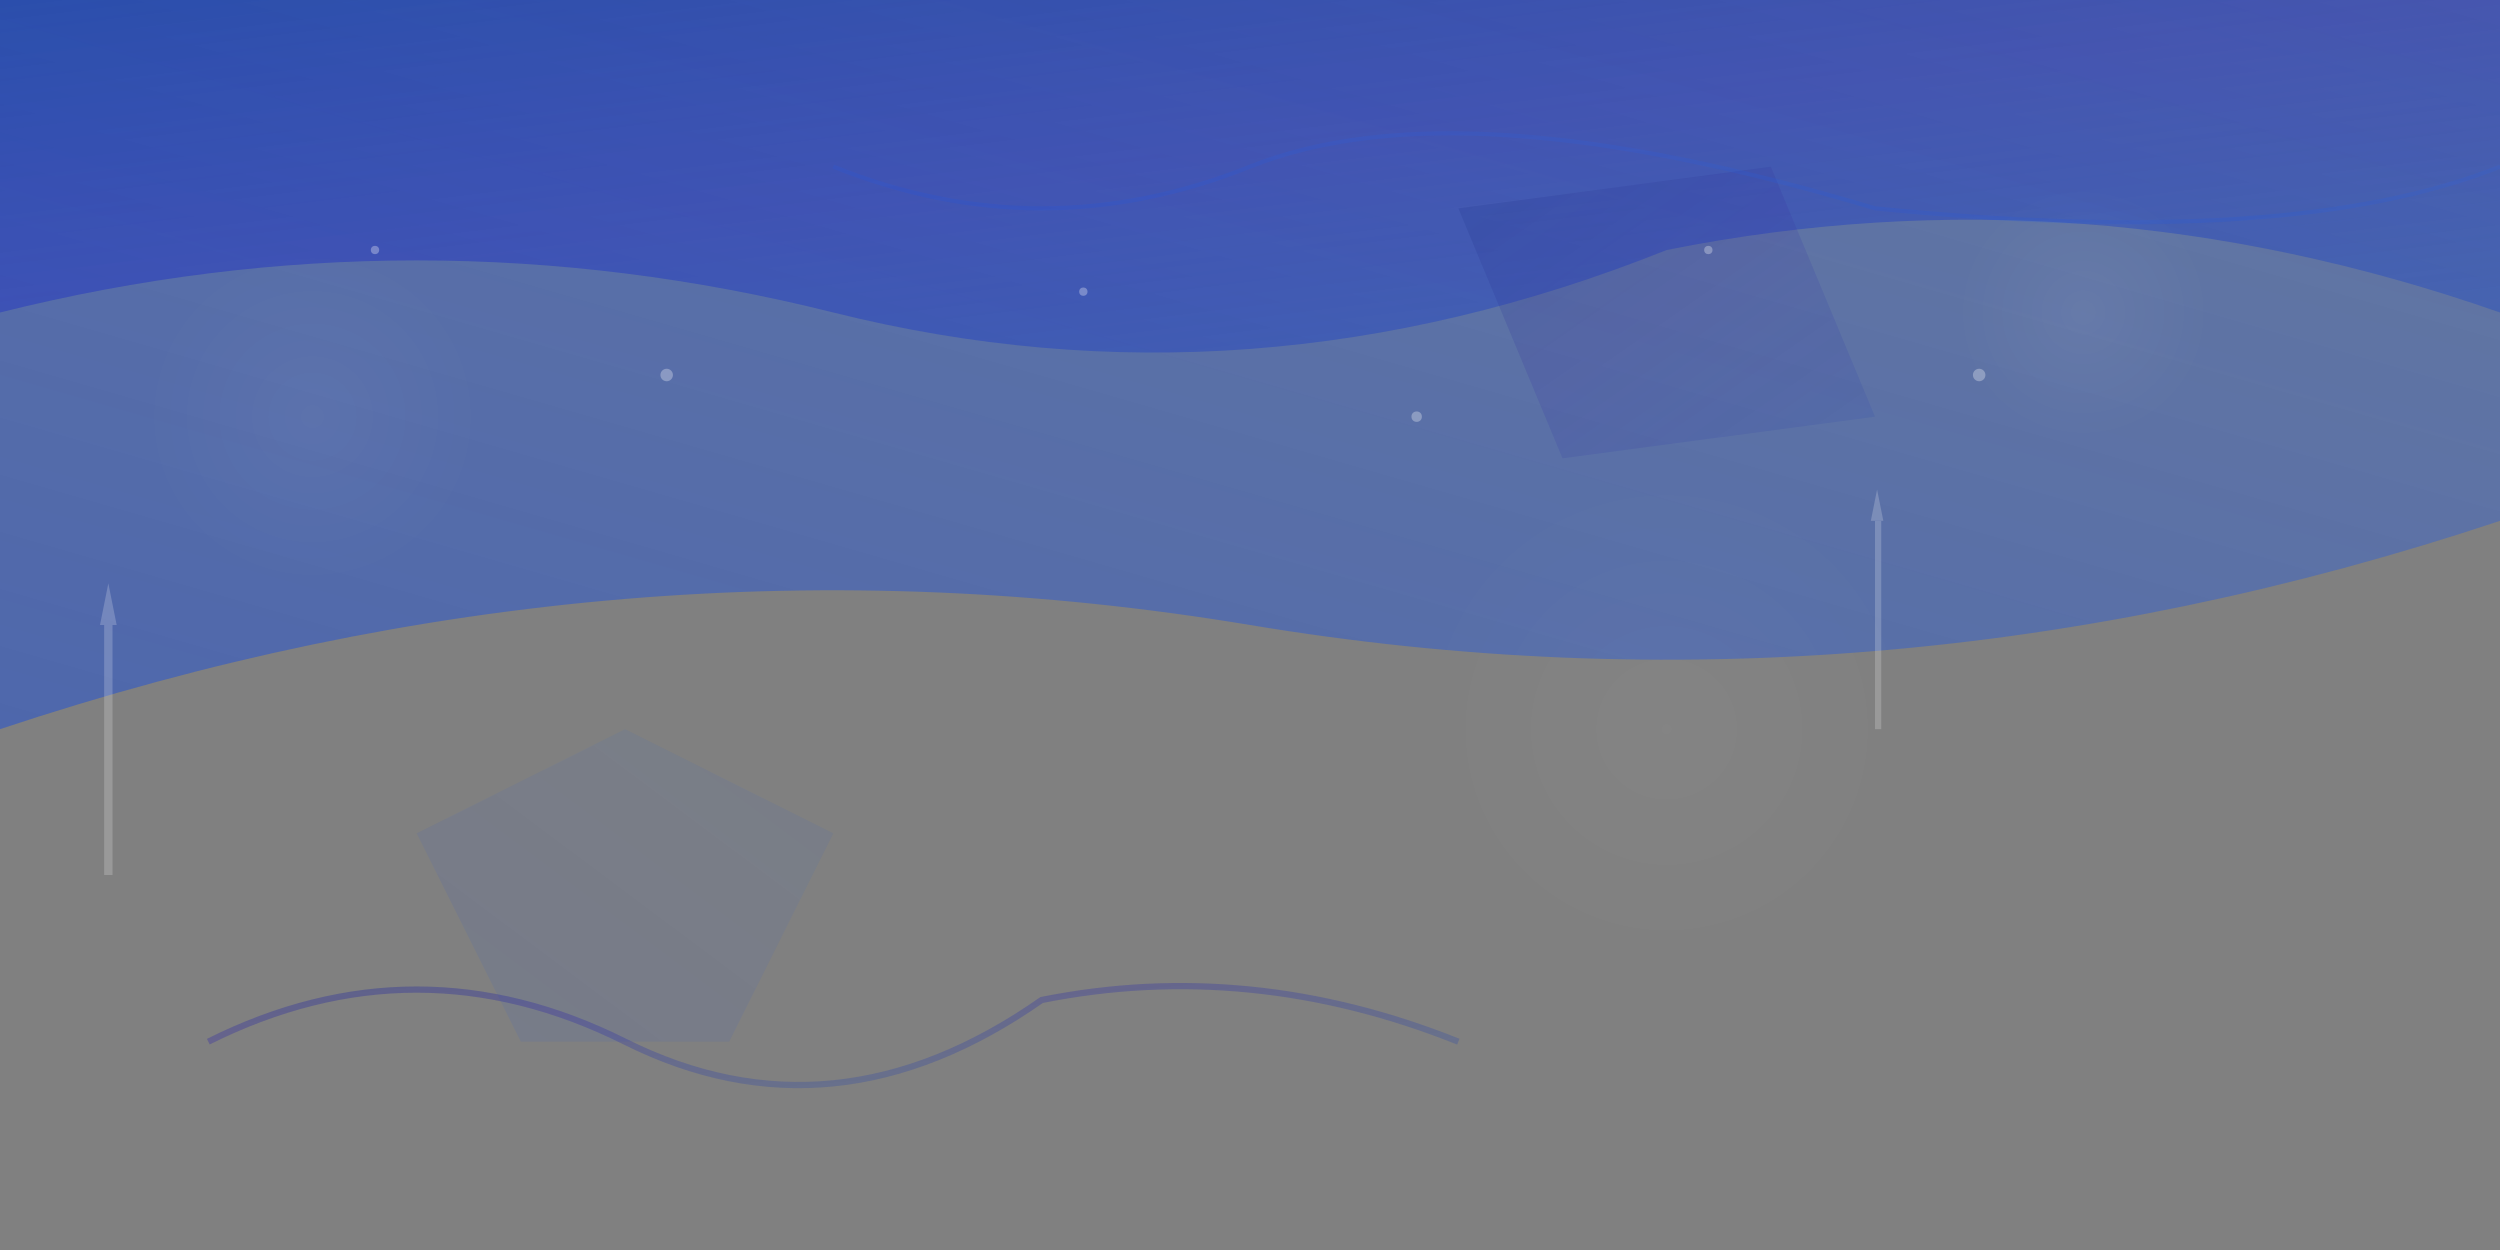 <svg width="1200" height="600" viewBox="0 0 1200 600" fill="none" xmlns="http://www.w3.org/2000/svg">
    <rect x="0" y="0" width="1200" height="600" fill="#808080" stroke="none"/>
    <defs>
        <linearGradient id="bg1" x1="0%" y1="0%" x2="100%" y2="100%">
            <stop offset="0%" style="stop-color:#1e3a8a;stop-opacity:0.8"/>
            <stop offset="50%" style="stop-color:#3730a3;stop-opacity:0.6"/>
            <stop offset="100%" style="stop-color:#1e40af;stop-opacity:0.4"/>
        </linearGradient>
        <linearGradient id="bg2" x1="100%" y1="0%" x2="0%" y2="100%">
            <stop offset="0%" style="stop-color:#2563eb;stop-opacity:0.3"/>
            <stop offset="100%" style="stop-color:#1d4ed8;stop-opacity:0.5"/>
        </linearGradient>
        <radialGradient id="bg3" cx="50%" cy="50%" r="50%">
            <stop offset="0%" style="stop-color:#ffffff;stop-opacity:0.1"/>
            <stop offset="100%" style="stop-color:#ffffff;stop-opacity:0"/>
        </radialGradient>
    </defs>
    
    <!-- Abstract flowing shapes representing oil and energy -->
    <path d="M0,150 Q200,100 400,150 T800,120 Q1000,80 1200,150 L1200,0 L0,0 Z" fill="url(#bg1)"/>
    
    <path d="M0,350 Q300,250 600,300 Q900,350 1200,250 L1200,0 L0,0 Z" fill="url(#bg2)"/>
    
    <!-- Circular elements representing industry and harmony -->
    <circle cx="150" cy="200" r="80" fill="url(#bg3)" opacity="0.4"/>
    <circle cx="800" cy="350" r="120" fill="url(#bg3)" opacity="0.3"/>
    <circle cx="1000" cy="150" r="60" fill="url(#bg3)" opacity="0.5"/>
    
    <!-- Abstract geometric patterns -->
    <polygon points="200,400 300,350 400,400 350,500 250,500" fill="url(#bg2)" opacity="0.2"/>
    <polygon points="700,100 850,80 900,200 750,220" fill="url(#bg1)" opacity="0.3"/>
    
    <!-- Flowing curves representing oil movement -->
    <path d="M100,500 Q200,450 300,500 T500,480 Q600,460 700,500" 
          stroke="url(#bg1)" stroke-width="3" fill="none" opacity="0.6"/>
    
    <path d="M400,80 Q500,120 600,80 T900,100 Q1100,120 1200,80" 
          stroke="url(#bg2)" stroke-width="2" fill="none" opacity="0.5"/>
    
    <!-- Industrial elements - abstract oil derricks -->
    <g opacity="0.2">
        <rect x="50" y="300" width="4" height="120" fill="#ffffff"/>
        <polygon points="48,300 56,300 52,280" fill="#ffffff"/>
        <rect x="900" y="250" width="3" height="100" fill="#ffffff"/>
        <polygon points="898,250 904,250 901,235" fill="#ffffff"/>
    </g>
    
    <!-- Scattered dots representing data points -->
    <g opacity="0.3">
        <circle cx="180" cy="120" r="2" fill="#ffffff"/>
        <circle cx="320" cy="180" r="3" fill="#ffffff"/>
        <circle cx="520" cy="140" r="2" fill="#ffffff"/>
        <circle cx="680" cy="200" r="2.5" fill="#ffffff"/>
        <circle cx="820" cy="120" r="2" fill="#ffffff"/>
        <circle cx="950" cy="180" r="3" fill="#ffffff"/>
    </g>
</svg>
